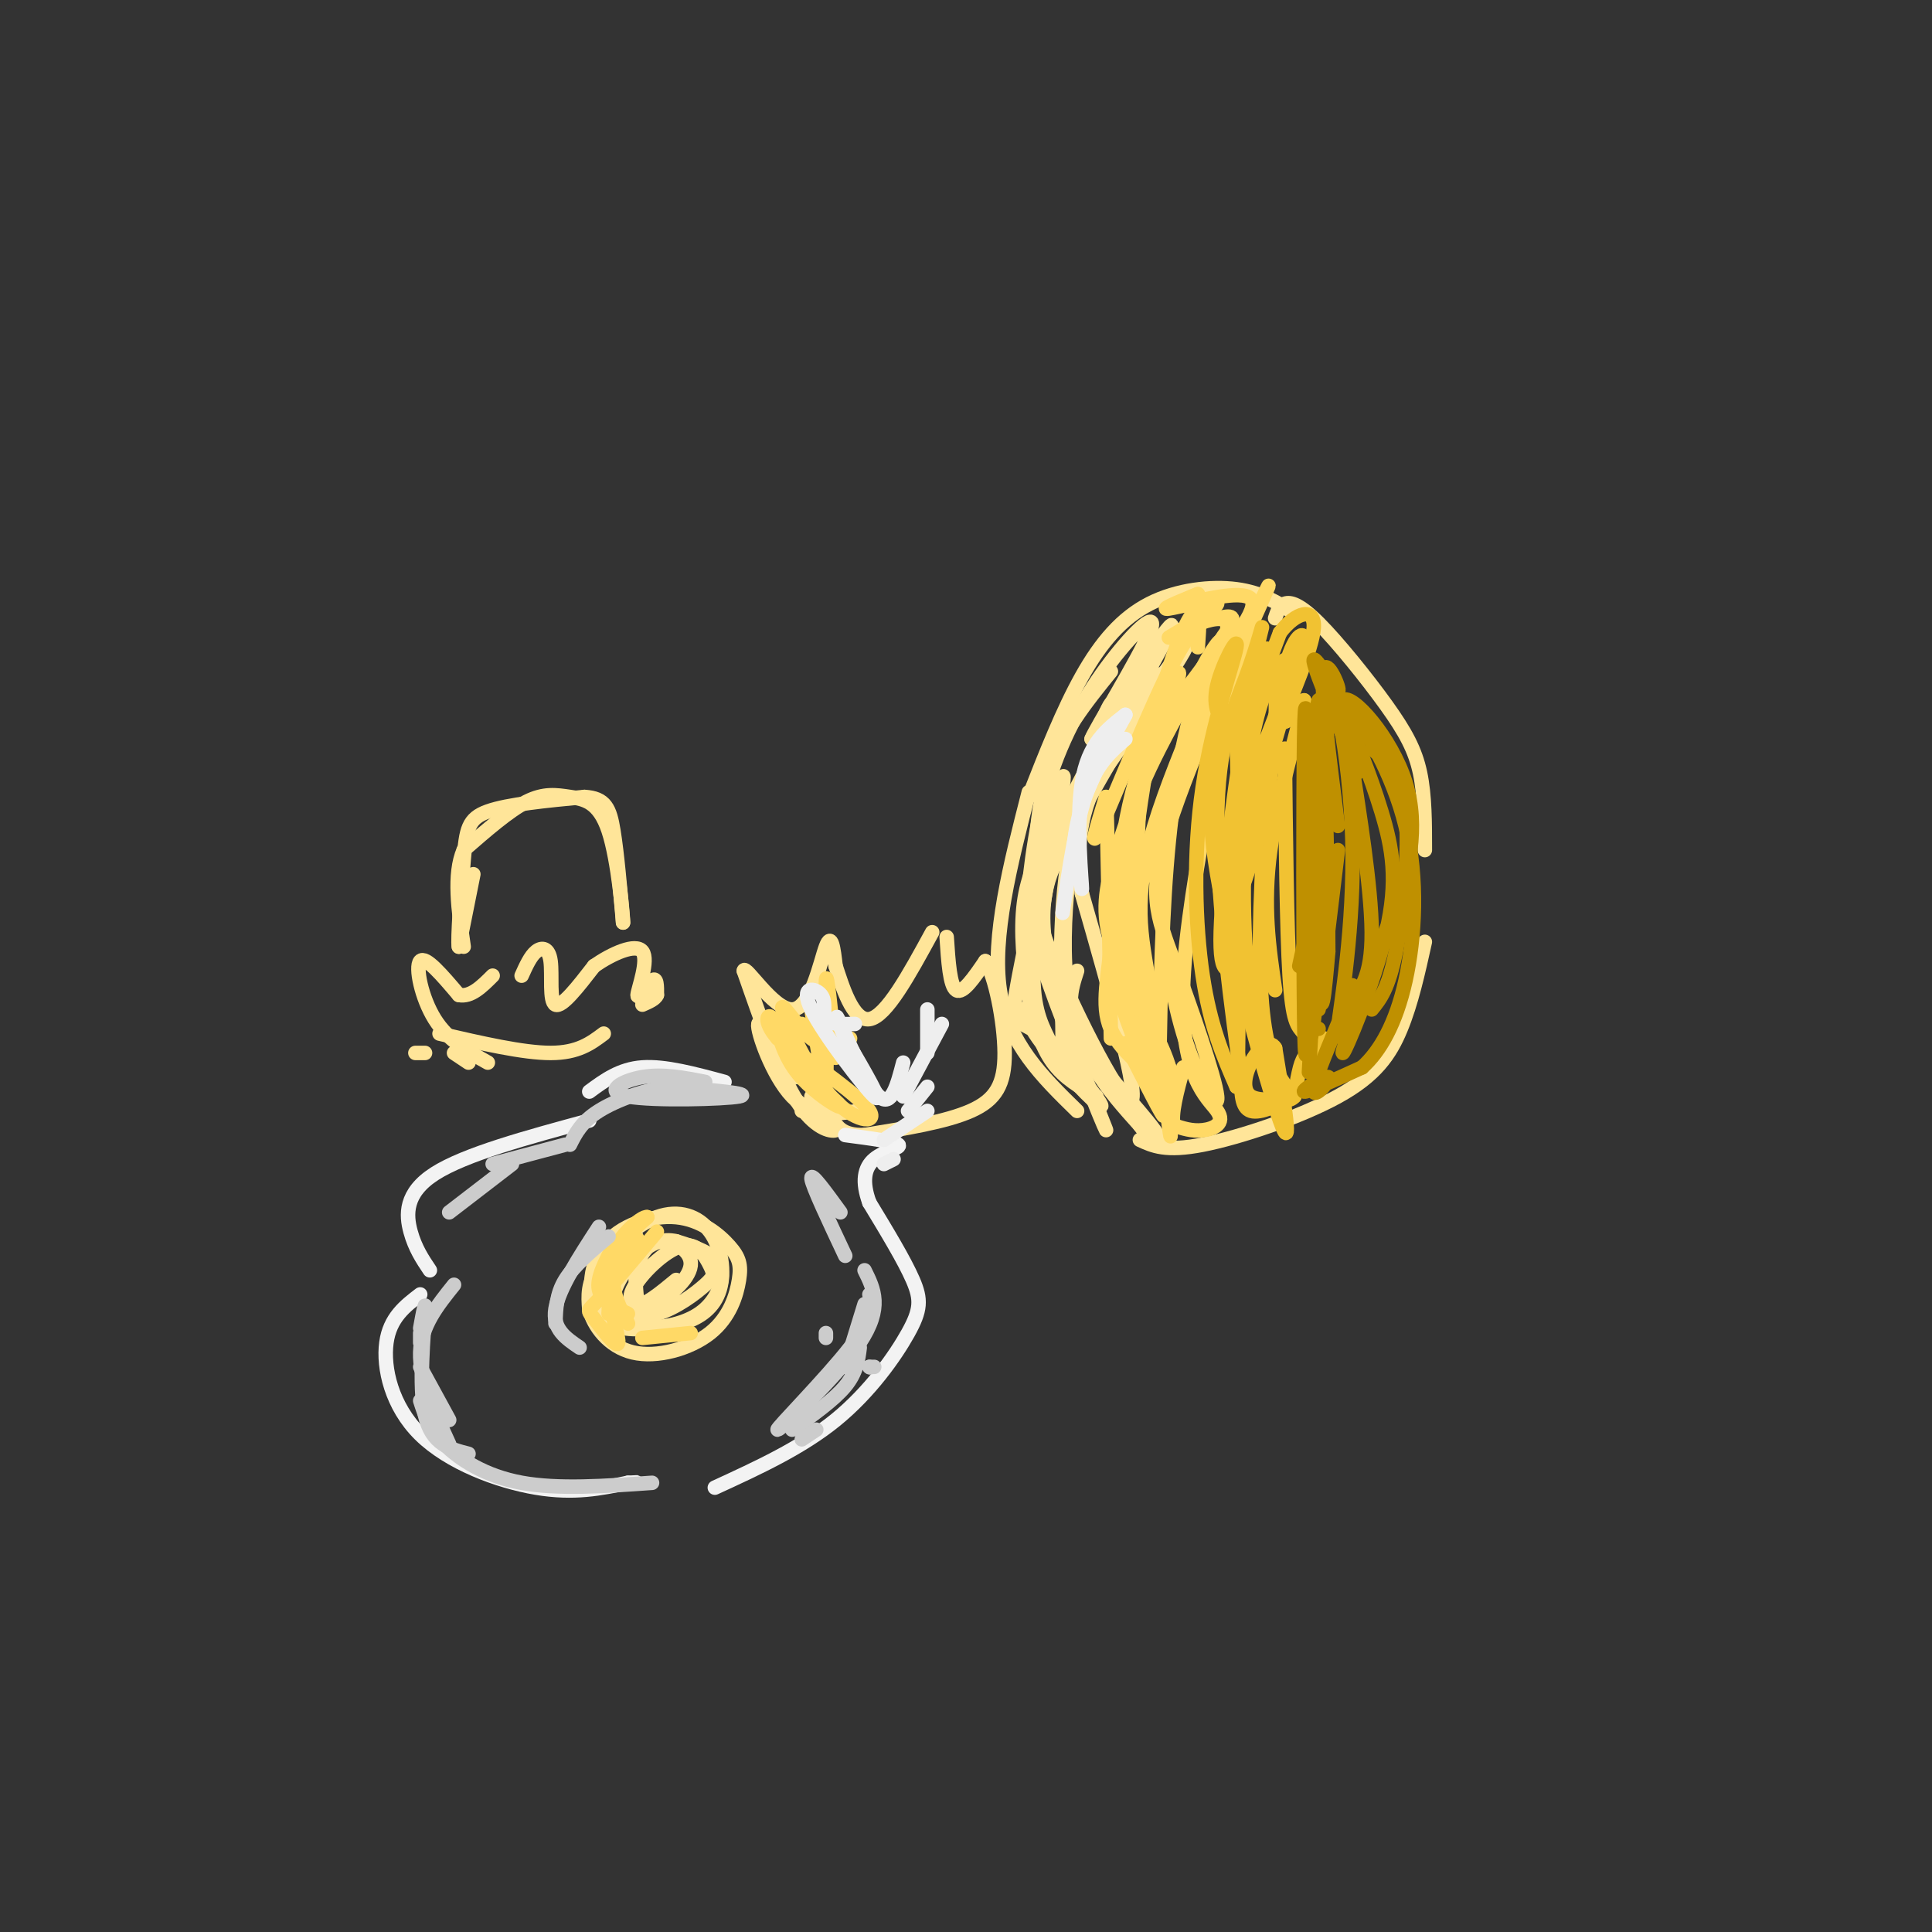 <svg viewBox='0 0 400 400' version='1.1' xmlns='http://www.w3.org/2000/svg' xmlns:xlink='http://www.w3.org/1999/xlink'><rect x="0" y="0" width="400" height="400" fill="#333333" stroke="none"/><g fill='none' stroke='rgb(255,229,153)' stroke-width='3' stroke-linecap='round' stroke-linejoin='round'><path d='M223,230c-7.167,-7.000 -14.333,-14.000 -16,-25c-1.667,-11.000 2.167,-26.000 6,-41'/><path d='M213,165c3.530,-8.988 7.060,-17.976 11,-25c3.940,-7.024 8.292,-12.083 14,-15c5.708,-2.917 12.774,-3.690 18,-3c5.226,0.690 8.613,2.845 12,5'/><path d='M264,128c0.423,-1.292 0.845,-2.584 2,-3c1.155,-0.416 3.041,0.043 7,4c3.959,3.957 9.989,11.411 14,17c4.011,5.589 6.003,9.311 7,14c0.997,4.689 0.998,10.344 1,16'/><path d='M295,195c-1.399,6.327 -2.798,12.655 -5,18c-2.202,5.345 -5.208,9.708 -13,14c-7.792,4.292 -20.369,8.512 -28,10c-7.631,1.488 -10.315,0.244 -13,-1'/><path d='M230,139c-5.188,6.418 -10.377,12.837 -13,21c-2.623,8.163 -2.681,18.071 -3,24c-0.319,5.929 -0.900,7.878 3,19c3.900,11.122 12.281,31.418 12,31c-0.281,-0.418 -9.223,-21.548 -12,-35c-2.777,-13.452 0.612,-19.226 4,-25'/><path d='M221,174c5.801,-12.516 18.304,-31.306 19,-34c0.696,-2.694 -10.416,10.706 -16,21c-5.584,10.294 -5.641,17.481 -7,21c-1.359,3.519 -4.020,3.371 0,14c4.020,10.629 14.720,32.037 17,32c2.280,-0.037 -3.860,-21.518 -10,-43'/><path d='M224,185c-1.530,-11.295 -0.355,-18.032 6,-29c6.355,-10.968 17.889,-26.167 15,-21c-2.889,5.167 -20.201,30.699 -21,30c-0.799,-0.699 14.915,-27.628 18,-34c3.085,-6.372 -6.457,7.814 -16,22'/><path d='M226,153c0.536,-1.646 9.876,-16.761 12,-22c2.124,-5.239 -2.967,-0.603 -8,6c-5.033,6.603 -10.010,15.172 -13,25c-2.990,9.828 -3.995,20.914 -5,32'/><path d='M217,173c-2.131,4.143 -4.262,8.286 -5,14c-0.738,5.714 -0.083,13.000 1,19c1.083,6.000 2.595,10.714 5,14c2.405,3.286 5.702,5.143 9,7'/><path d='M214,207c-1.390,1.334 -2.779,2.668 1,8c3.779,5.332 12.728,14.661 13,14c0.272,-0.661 -8.133,-11.311 -13,-15c-4.867,-3.689 -6.195,-0.416 -4,-12c2.195,-11.584 7.913,-38.024 9,-41c1.087,-2.976 -2.456,17.512 -6,38'/><path d='M214,199c-0.457,9.060 1.399,12.709 3,16c1.601,3.291 2.946,6.225 3,0c0.054,-6.225 -1.185,-21.607 1,-36c2.185,-14.393 7.792,-27.796 9,-32c1.208,-4.204 -1.982,0.791 -5,13c-3.018,12.209 -5.862,31.631 -4,45c1.862,13.369 8.431,20.684 15,28'/><path d='M236,233c3.881,5.524 6.083,5.333 3,1c-3.083,-4.333 -11.452,-12.810 -15,-19c-3.548,-6.190 -2.274,-10.095 -1,-14'/></g>
<g fill='none' stroke='rgb(255,217,102)' stroke-width='3' stroke-linecap='round' stroke-linejoin='round'><path d='M248,134c0.317,-4.434 0.634,-8.869 -1,-7c-1.634,1.869 -5.219,10.040 -8,23c-2.781,12.960 -4.759,30.708 -6,40c-1.241,9.292 -1.747,10.128 0,16c1.747,5.872 5.747,16.780 8,20c2.253,3.220 2.761,-1.248 0,-8c-2.761,-6.752 -8.789,-15.786 -11,-23c-2.211,-7.214 -0.606,-12.607 1,-18'/><path d='M231,177c3.576,-12.016 12.016,-33.055 13,-37c0.984,-3.945 -5.489,9.205 -9,22c-3.511,12.795 -4.060,25.235 -5,34c-0.940,8.765 -2.273,13.855 1,19c3.273,5.145 11.150,10.347 12,9c0.850,-1.347 -5.329,-9.242 -8,-18c-2.671,-8.758 -1.836,-18.379 -1,-28'/><path d='M234,178c-0.244,-6.892 -0.356,-10.124 5,-21c5.356,-10.876 16.178,-29.398 16,-27c-0.178,2.398 -11.357,25.715 -16,41c-4.643,15.285 -2.750,22.538 -1,33c1.750,10.462 3.357,24.132 4,29c0.643,4.868 0.321,0.934 0,-3'/><path d='M242,230c-1.356,-4.858 -4.745,-15.504 -6,-29c-1.255,-13.496 -0.376,-29.841 0,-38c0.376,-8.159 0.248,-8.130 4,-13c3.752,-4.870 11.384,-14.639 14,-19c2.616,-4.361 0.217,-3.313 -2,-3c-2.217,0.313 -4.251,-0.108 -9,9c-4.749,9.108 -12.214,27.745 -15,34c-2.786,6.255 -0.893,0.127 1,-6'/><path d='M229,165c0.333,7.333 0.667,28.667 1,50'/><path d='M233,216c4.060,8.024 8.119,16.048 8,15c-0.119,-1.048 -4.417,-11.167 -7,-18c-2.583,-6.833 -3.452,-10.381 0,-23c3.452,-12.619 11.226,-34.310 19,-56'/><path d='M253,134c0.904,-5.694 -6.336,8.071 -6,9c0.336,0.929 8.247,-10.978 7,-14c-1.247,-3.022 -11.654,2.839 -12,3c-0.346,0.161 9.368,-5.380 10,-7c0.632,-1.620 -7.820,0.680 -10,1c-2.180,0.320 1.910,-1.340 6,-3'/><path d='M248,123c-0.702,0.238 -5.458,2.333 -3,2c2.458,-0.333 12.131,-3.095 14,-1c1.869,2.095 -4.065,9.048 -10,16'/><path d='M249,140c-3.022,7.956 -5.578,19.844 -7,34c-1.422,14.156 -1.711,30.578 -2,47'/><path d='M239,179c1.520,12.597 3.040,25.195 6,35c2.960,9.805 7.359,16.818 7,13c-0.359,-3.818 -5.478,-18.467 -9,-28c-3.522,-9.533 -5.448,-13.951 -1,-28c4.448,-14.049 15.271,-37.728 19,-46c3.729,-8.272 0.365,-1.136 -3,6'/><path d='M258,131c-3.861,15.665 -12.014,51.828 -13,72c-0.986,20.172 5.196,24.354 7,27c1.804,2.646 -0.770,3.756 -3,4c-2.230,0.244 -4.115,-0.378 -6,-1'/><path d='M243,233c-0.667,-2.167 0.667,-7.083 2,-12'/></g>
<g fill='none' stroke='rgb(241,194,50)' stroke-width='3' stroke-linecap='round' stroke-linejoin='round'><path d='M254,151c-1.499,-2.293 -2.998,-4.587 -2,-9c0.998,-4.413 4.494,-10.946 4,-8c-0.494,2.946 -4.979,15.370 -7,29c-2.021,13.630 -1.577,28.466 0,39c1.577,10.534 4.289,16.767 7,23'/><path d='M256,225c0.905,-9.202 -0.333,-43.708 2,-64c2.333,-20.292 8.238,-26.369 9,-24c0.762,2.369 -3.619,13.185 -8,24'/><path d='M259,161c-1.777,12.644 -2.218,32.253 0,45c2.218,12.747 7.095,18.633 8,20c0.905,1.367 -2.161,-1.786 -4,-8c-1.839,-6.214 -2.452,-15.490 -2,-30c0.452,-14.510 1.968,-34.253 4,-45c2.032,-10.747 4.581,-12.499 5,-11c0.419,1.499 -1.290,6.250 -3,11'/><path d='M267,143c-3.663,12.627 -11.321,38.696 -12,44c-0.679,5.304 5.622,-10.156 8,-26c2.378,-15.844 0.832,-32.074 -2,-25c-2.832,7.074 -6.952,37.450 -8,52c-1.048,14.550 0.976,13.275 3,12'/><path d='M256,200c0.574,-8.642 0.507,-36.247 0,-47c-0.507,-10.753 -1.456,-4.656 -3,1c-1.544,5.656 -3.685,10.869 -1,27c2.685,16.131 10.196,43.180 13,51c2.804,7.820 0.902,-3.590 -1,-15'/><path d='M264,217c-1.166,-2.064 -3.580,0.276 -5,3c-1.420,2.724 -1.844,5.833 0,7c1.844,1.167 5.958,0.391 6,1c0.042,0.609 -3.988,2.603 -6,2c-2.012,-0.603 -2.006,-3.801 -2,-7'/><path d='M257,223c-1.733,-11.510 -5.067,-36.786 -5,-53c0.067,-16.214 3.533,-23.367 6,-30c2.467,-6.633 3.933,-12.747 3,-9c-0.933,3.747 -4.267,17.356 -4,19c0.267,1.644 4.133,-8.678 8,-19'/><path d='M265,131c3.226,-4.274 7.292,-5.458 7,-1c-0.292,4.458 -4.940,14.560 -6,18c-1.060,3.440 1.470,0.220 4,-3'/><path d='M270,145c-0.978,5.133 -5.422,19.467 -7,31c-1.578,11.533 -0.289,20.267 1,29'/><path d='M266,155c0.203,18.665 0.407,37.330 1,47c0.593,9.670 1.576,10.345 3,12c1.424,1.655 3.289,4.289 4,4c0.711,-0.289 0.268,-3.501 0,-3c-0.268,0.501 -0.362,4.715 -1,6c-0.638,1.285 -1.819,-0.357 -3,-2'/><path d='M270,219c-0.833,1.000 -1.417,4.500 -2,8'/><path d='M268,227c-1.167,1.333 -3.083,0.667 -5,0'/></g>
<g fill='none' stroke='rgb(191,144,0)' stroke-width='3' stroke-linecap='round' stroke-linejoin='round'><path d='M273,139c4.119,10.911 8.238,21.821 8,21c-0.238,-0.821 -4.833,-13.375 -3,-15c1.833,-1.625 10.095,7.679 13,17c2.905,9.321 0.452,18.661 -2,28'/><path d='M284,155c3.067,2.533 6.133,5.067 7,13c0.867,7.933 -0.467,21.267 -2,29c-1.533,7.733 -3.267,9.867 -5,12'/><path d='M289,187c-5.641,15.333 -11.282,30.667 -11,31c0.282,0.333 6.488,-14.333 9,-25c2.512,-10.667 1.330,-17.333 -1,-25c-2.330,-7.667 -5.809,-16.333 -7,-18c-1.191,-1.667 -0.096,3.667 1,9'/><path d='M280,159c1.267,8.289 3.933,24.511 4,34c0.067,9.489 -2.467,12.244 -5,15'/><path d='M280,204c-1.778,6.888 -3.557,13.777 -3,9c0.557,-4.777 3.448,-21.219 3,-39c-0.448,-17.781 -4.236,-36.903 -6,-29c-1.764,7.903 -1.504,42.829 -1,56c0.504,13.171 1.252,4.585 2,-4'/><path d='M275,197c0.000,-16.060 -1.000,-54.208 -2,-52c-1.000,2.208 -2.000,44.774 -2,61c0.000,16.226 1.000,6.113 2,-4'/><path d='M271,156c-0.405,-7.554 -0.810,-15.107 -1,-3c-0.190,12.107 -0.167,43.875 0,57c0.167,13.125 0.476,7.607 1,5c0.524,-2.607 1.262,-2.304 2,-2'/><path d='M273,187c0.000,0.000 -2.000,35.000 -2,35'/><path d='M277,212c-2.673,6.375 -5.345,12.750 -5,14c0.345,1.250 3.708,-2.625 3,-3c-0.708,-0.375 -5.488,2.750 -5,3c0.488,0.250 6.244,-2.375 12,-5'/><path d='M282,221c3.719,-3.303 7.018,-9.061 9,-18c1.982,-8.939 2.649,-21.061 0,-32c-2.649,-10.939 -8.614,-20.697 -11,-23c-2.386,-2.303 -1.193,2.848 0,8'/><path d='M280,156c-2.172,-3.595 -7.603,-16.582 -8,-19c-0.397,-2.418 4.239,5.734 5,6c0.761,0.266 -2.354,-7.352 -3,-4c-0.646,3.352 1.177,17.676 3,32'/><path d='M277,176c0.000,0.000 -4.000,33.000 -4,33'/><path d='M274,177c0.000,0.000 -5.000,23.000 -5,23'/></g>
<g fill='none' stroke='rgb(255,229,153)' stroke-width='3' stroke-linecap='round' stroke-linejoin='round'><path d='M168,227c0.000,0.000 1.000,3.000 1,3'/><path d='M171,231c1.489,1.333 2.978,2.667 2,3c-0.978,0.333 -4.422,-0.333 -8,-6c-3.578,-5.667 -7.289,-16.333 -11,-27'/><path d='M154,201c0.167,-1.548 6.083,8.083 10,8c3.917,-0.083 5.833,-9.881 7,-13c1.167,-3.119 1.583,0.440 2,4'/><path d='M173,200c1.289,3.867 3.511,11.533 7,11c3.489,-0.533 8.244,-9.267 13,-18'/><path d='M196,194c0.333,5.083 0.667,10.167 2,11c1.333,0.833 3.667,-2.583 6,-6'/><path d='M204,199c1.988,2.714 3.958,12.500 4,19c0.042,6.500 -1.845,9.714 -7,12c-5.155,2.286 -13.577,3.643 -22,5'/><path d='M179,235c-4.833,0.167 -5.917,-1.917 -7,-4'/><path d='M171,230c0.000,0.000 -5.000,0.000 -5,0'/><path d='M165,223c-3.844,-6.244 -7.689,-12.489 -8,-11c-0.311,1.489 2.911,10.711 7,15c4.089,4.289 9.044,3.644 14,3'/></g>
<g fill='none' stroke='rgb(243,243,243)' stroke-width='3' stroke-linecap='round' stroke-linejoin='round'><path d='M150,224c-6.167,-1.667 -12.333,-3.333 -17,-3c-4.667,0.333 -7.833,2.667 -11,5'/><path d='M122,232c-12.867,3.489 -25.733,6.978 -32,11c-6.267,4.022 -5.933,8.578 -5,12c0.933,3.422 2.467,5.711 4,8'/><path d='M87,268c-3.149,2.411 -6.298,4.821 -7,10c-0.702,5.179 1.042,13.125 7,19c5.958,5.875 16.131,9.679 24,11c7.869,1.321 13.435,0.161 19,-1'/><path d='M130,307c3.333,-0.167 2.167,-0.083 1,0'/><path d='M148,308c8.952,-4.113 17.905,-8.226 25,-14c7.095,-5.774 12.333,-13.208 15,-18c2.667,-4.792 2.762,-6.940 1,-11c-1.762,-4.060 -5.381,-10.030 -9,-16'/><path d='M180,249c-1.595,-4.357 -1.083,-7.250 1,-9c2.083,-1.750 5.738,-2.357 5,-3c-0.738,-0.643 -5.869,-1.321 -11,-2'/></g>
<g fill='none' stroke='rgb(255,229,153)' stroke-width='3' stroke-linecap='round' stroke-linejoin='round'><path d='M132,258c-0.185,-1.887 -0.370,-3.773 -2,-3c-1.630,0.773 -4.705,4.206 -6,7c-1.295,2.794 -0.809,4.951 0,7c0.809,2.049 1.942,3.991 5,5c3.058,1.009 8.041,1.085 12,0c3.959,-1.085 6.892,-3.332 8,-7c1.108,-3.668 0.390,-8.756 -2,-12c-2.390,-3.244 -6.451,-4.643 -11,-3c-4.549,1.643 -9.585,6.326 -12,10c-2.415,3.674 -2.207,6.337 -2,9'/><path d='M122,271c0.856,3.517 3.996,7.811 9,9c5.004,1.189 11.873,-0.726 16,-4c4.127,-3.274 5.511,-7.907 6,-11c0.489,-3.093 0.082,-4.645 -2,-7c-2.082,-2.355 -5.839,-5.514 -11,-6c-5.161,-0.486 -11.726,1.700 -15,6c-3.274,4.300 -3.256,10.713 -1,14c2.256,3.287 6.749,3.448 11,3c4.251,-0.448 8.260,-1.505 11,-4c2.740,-2.495 4.211,-6.427 3,-9c-1.211,-2.573 -5.106,-3.786 -9,-5'/><path d='M140,257c-2.796,-0.645 -5.286,0.242 -8,3c-2.714,2.758 -5.654,7.385 -5,10c0.654,2.615 4.900,3.217 9,2c4.100,-1.217 8.054,-4.253 10,-6c1.946,-1.747 1.883,-2.205 1,-4c-0.883,-1.795 -2.588,-4.926 -6,-4c-3.412,0.926 -8.533,5.911 -10,9c-1.467,3.089 0.720,4.284 4,3c3.280,-1.284 7.652,-5.045 8,-8c0.348,-2.955 -3.329,-5.103 -6,-5c-2.671,0.103 -4.334,2.458 -5,5c-0.666,2.542 -0.333,5.271 0,8'/><path d='M132,270c1.333,0.500 4.667,-2.250 8,-5'/></g>
<g fill='none' stroke='rgb(255,217,102)' stroke-width='3' stroke-linecap='round' stroke-linejoin='round'><path d='M136,255c-4.778,5.708 -9.557,11.416 -12,14c-2.443,2.584 -2.552,2.043 -1,4c1.552,1.957 4.764,6.411 5,5c0.236,-1.411 -2.504,-8.689 -2,-14c0.504,-5.311 4.252,-8.656 8,-12'/><path d='M134,252c-0.892,-0.432 -7.121,4.488 -8,10c-0.879,5.512 3.593,11.615 4,12c0.407,0.385 -3.252,-4.948 -3,-9c0.252,-4.052 4.414,-6.822 5,-8c0.586,-1.178 -2.404,-0.765 -4,2c-1.596,2.765 -1.798,7.883 -2,13'/><path d='M133,277c0.000,0.000 10.000,-1.000 10,-1'/><path d='M130,272c-2.750,-1.333 -5.500,-2.667 -6,-5c-0.500,-2.333 1.250,-5.667 3,-9'/><path d='M176,215c-2.493,1.177 -4.986,2.354 -8,0c-3.014,-2.354 -6.550,-8.239 -6,-6c0.550,2.239 5.187,12.603 10,18c4.813,5.397 9.804,5.828 8,3c-1.804,-2.828 -10.402,-8.914 -19,-15'/><path d='M161,215c-3.279,-3.744 -1.975,-5.603 -1,-4c0.975,1.603 1.622,6.667 5,11c3.378,4.333 9.486,7.936 9,7c-0.486,-0.936 -7.568,-6.410 -10,-10c-2.432,-3.590 -0.216,-5.295 2,-7'/><path d='M168,209c1.311,8.489 2.622,16.978 3,14c0.378,-2.978 -0.178,-17.422 0,-20c0.178,-2.578 1.089,6.711 2,16'/></g>
<g fill='none' stroke='rgb(204,204,204)' stroke-width='3' stroke-linecap='round' stroke-linejoin='round'><path d='M146,224c-4.387,-0.863 -8.774,-1.726 -13,-1c-4.226,0.726 -8.292,3.042 -3,4c5.292,0.958 19.940,0.560 23,0c3.060,-0.560 -5.470,-1.280 -14,-2'/><path d='M139,225c-5.244,0.489 -11.356,2.711 -15,5c-3.644,2.289 -4.822,4.644 -6,7'/><path d='M117,237c0.000,0.000 -15.000,4.000 -15,4'/><path d='M106,241c0.000,0.000 -13.000,10.000 -13,10'/><path d='M126,256c-3.583,3.000 -7.167,6.000 -9,9c-1.833,3.000 -1.917,6.000 -2,9'/><path d='M124,254c-4.167,6.417 -8.333,12.833 -9,17c-0.667,4.167 2.167,6.083 5,8'/><path d='M94,266c-3.417,4.250 -6.833,8.500 -7,14c-0.167,5.500 2.917,12.250 6,19'/><path d='M93,294c0.000,0.000 -6.000,-11.000 -6,-11'/><path d='M87,278c0.000,0.000 0.000,-2.000 0,-2'/><path d='M87,275c0.622,-3.422 1.244,-6.844 1,-3c-0.244,3.844 -1.356,14.956 0,21c1.356,6.044 5.178,7.022 9,8'/><path d='M87,290c0.933,2.911 1.867,5.822 5,9c3.133,3.178 8.467,6.622 16,8c7.533,1.378 17.267,0.689 27,0'/><path d='M171,277c0.000,0.000 0.000,-1.000 0,-1'/><path d='M179,263c1.923,3.863 3.845,7.726 -1,15c-4.845,7.274 -16.458,17.958 -17,18c-0.542,0.042 9.988,-10.560 15,-17c5.012,-6.440 4.506,-8.720 4,-11'/><path d='M175,260c-3.417,-7.250 -6.833,-14.500 -7,-16c-0.167,-1.500 2.917,2.750 6,7'/><path d='M179,270c0.000,0.000 -4.000,13.000 -4,13'/><path d='M178,279c-0.333,2.583 -0.667,5.167 -3,8c-2.333,2.833 -6.667,5.917 -11,9'/><path d='M166,298c0.000,0.000 3.000,-2.000 3,-2'/><path d='M180,283c0.000,0.000 0.100,0.100 0.1,0.1'/><path d='M180,283c0.000,0.000 1.000,0.000 1,0'/></g>
<g fill='none' stroke='rgb(238,238,238)' stroke-width='3' stroke-linecap='round' stroke-linejoin='round'><path d='M233,153c-2.917,2.500 -5.833,5.000 -8,11c-2.167,6.000 -3.583,15.500 -5,25'/><path d='M225,164c2.807,-6.351 5.614,-12.702 5,-13c-0.614,-0.298 -4.649,5.456 -6,14c-1.351,8.544 -0.018,19.877 0,19c0.018,-0.877 -1.281,-13.965 0,-22c1.281,-8.035 5.140,-11.018 9,-14'/><path d='M233,148c-0.244,0.622 -5.356,9.178 -8,16c-2.644,6.822 -2.822,11.911 -3,17'/><path d='M177,212c-2.596,0.072 -5.193,0.144 -6,-1c-0.807,-1.144 0.175,-3.502 -1,-5c-1.175,-1.498 -4.509,-2.134 -2,3c2.509,5.134 10.860,16.038 13,18c2.140,1.962 -1.930,-5.019 -6,-12'/><path d='M175,215c-1.571,-3.512 -2.500,-6.292 -1,-3c1.500,3.292 5.429,12.655 8,15c2.571,2.345 3.786,-2.327 5,-7'/><path d='M192,209c0.000,0.000 0.000,9.000 0,9'/><path d='M195,212c0.000,0.000 -8.000,15.000 -8,15'/><path d='M192,225c0.000,0.000 -4.000,5.000 -4,5'/><path d='M192,230c0.000,0.000 -9.000,6.000 -9,6'/><path d='M185,240c0.000,0.000 -2.000,1.000 -2,1'/></g>
<g fill='none' stroke='rgb(255,229,153)' stroke-width='3' stroke-linecap='round' stroke-linejoin='round'><path d='M86,218c0.000,0.000 2.000,0.000 2,0'/><path d='M97,220c0.000,0.000 -3.000,-2.000 -3,-2'/><path d='M101,220c-4.133,-2.311 -8.267,-4.622 -11,-9c-2.733,-4.378 -4.067,-10.822 -3,-12c1.067,-1.178 4.533,2.911 8,7'/><path d='M95,206c2.500,0.500 4.750,-1.750 7,-4'/><path d='M108,202c0.911,-2.024 1.821,-4.048 3,-5c1.179,-0.952 2.625,-0.833 3,2c0.375,2.833 -0.321,8.381 1,9c1.321,0.619 4.661,-3.690 8,-8'/><path d='M123,200c3.608,-2.520 8.627,-4.820 10,-3c1.373,1.820 -0.900,7.759 -1,9c-0.100,1.241 1.971,-2.217 3,-3c1.029,-0.783 1.014,1.108 1,3'/><path d='M136,206c-0.333,0.833 -1.667,1.417 -3,2'/><path d='M125,214c-2.667,2.000 -5.333,4.000 -11,4c-5.667,0.000 -14.333,-2.000 -23,-4'/><path d='M98,181c0.000,0.000 -3.000,15.000 -3,15'/><path d='M95,196c-0.298,-1.190 0.458,-11.667 1,-18c0.542,-6.333 0.869,-8.524 5,-10c4.131,-1.476 12.065,-2.238 20,-3'/><path d='M121,165c4.356,0.244 5.244,2.356 6,7c0.756,4.644 1.378,11.822 2,19'/><path d='M129,191c0.013,-0.955 -0.955,-12.844 -3,-19c-2.045,-6.156 -5.166,-6.581 -8,-7c-2.834,-0.419 -5.381,-0.834 -9,1c-3.619,1.834 -8.309,5.917 -13,10'/><path d='M96,176c-2.167,5.000 -1.083,12.500 0,20'/></g>
</svg>